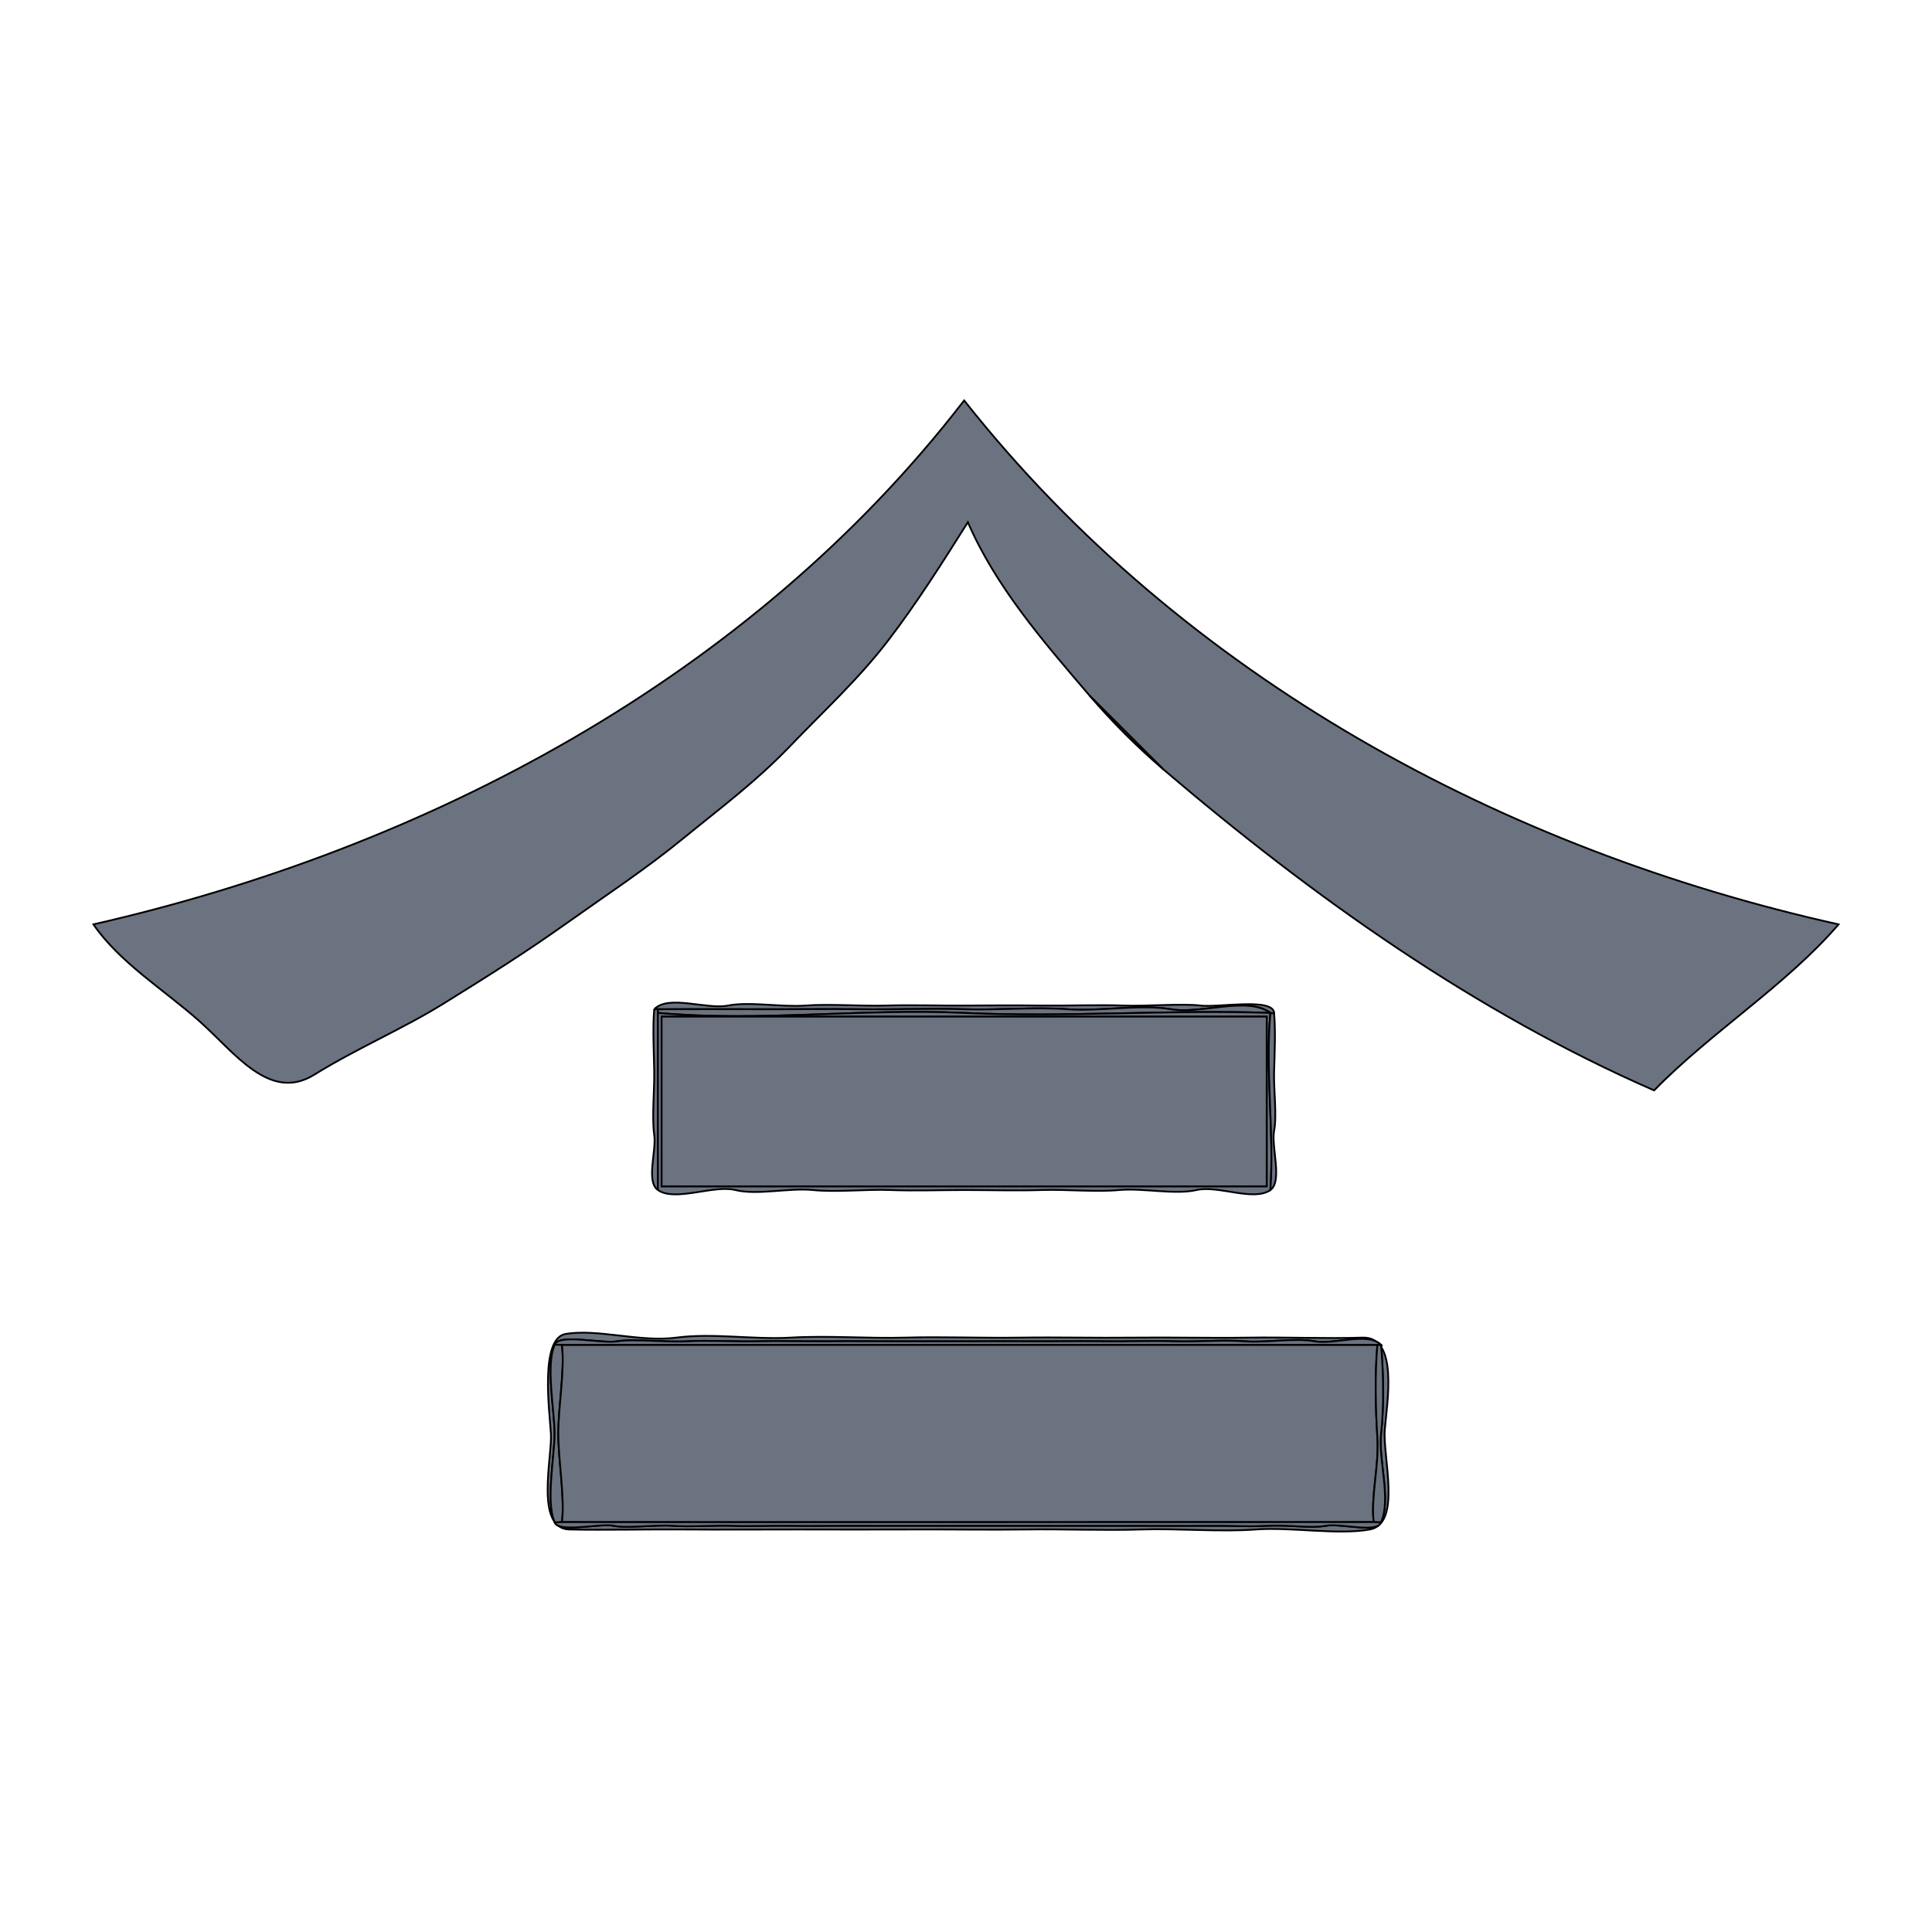 <svg width="1080" height="1080" xmlns="http://www.w3.org/2000/svg"><path fill="none" d="M-1-1h582v402H-1z"/><g stroke="null"><path stroke="null" d="m609.094 388.86 41.25 41.25c84.068 71.713 174.467 135.774 274.313 179.437 32.01-32.773 73.673-58.637 103.125-92.813C841.043 475.114 661.77 379.227 538.97 223.86 418.828 379.681 237.575 474.453 52.218 516.734c14.87 21.574 39.538 36.548 59.297 54.141 19.759 17.593 39.208 45.252 64 29.968 24.79-15.303 49.293-25.45 73.156-40.28 23.884-14.83 45.046-28.112 67.382-43.994 22.337-15.88 44.654-30.545 65.691-47.746 21.038-17.202 40.693-31.722 59.771-51.604 19.1-19.883 38.26-37.455 54.657-58.782 16.376-21.326 30.917-44.364 44.86-66.515 15.736 36.238 41.971 66.412 68.062 96.937z" fill="none" stroke-width=".3" fill-opacity="0"/><path stroke="null" d="m650.344 430.11-41.25-41.25c12.334 14.416 26.73 28.833 41.25 41.25zM365.718 564.172c0-.082 2.063 0 2.063 0 18.81 0 36.816-.103 55.688 0 18.871.103 38.837-.268 57.75 0 18.913.268 39.002-.598 57.75 0 18.748.598 39.517-1.34 57.75 0 18.232 1.34 40.714-2.97 57.75 0s42.714-7.528 55.688 2.063c.66.495 2.062 0 2.062 0-.495-8.704-31.185-2.867-41.25-4.125-10.065-1.259-30.628.515-43.313 0-12.684-.516-31.7.165-45.375 0-13.674-.165-29.308-.104-43.312 0-14.005.103-29.288-.434-43.313 0-14.025.433-31.804-1.011-45.375 0-13.571 1.01-31.144-2.372-43.312 0-12.17 2.371-33.269-6.27-41.25 2.062z" fill="none" stroke-width=".3" fill-opacity="0"/><path stroke="null" d="M367.781 665.235c.041-33-.062-66 0-99v-2.063s-2.063-.082-2.063 0c-.948 10.54-.144 24.77 0 35.063.145 10.292-1.36 25.946 0 35.062 1.362 9.116-4.743 26.173 2.063 30.938z" fill="none" stroke-width=".3" fill-opacity="0"/><path stroke="null" d="M367.781 566.235c56.595 5.115 114.366-2.661 171.188 0 56.822 2.66 114.304-2.001 171.188 0-12.974-9.591-38.652.907-55.688-2.063s-39.518 1.34-57.75 0c-18.233-1.34-39.002.598-57.75 0-18.748-.598-38.837.268-57.75 0-18.913-.268-38.879.103-57.75 0-18.872-.103-36.878 0-55.688 0v2.063z" fill="none" stroke-width=".3" fill-opacity="0"/><path stroke="null" d="M367.781 665.235c9.653 6.744 31.082-3.032 43.313 0 12.23 3.032 29.968-1.34 43.312 0 13.345 1.34 29.597-.537 43.313 0 13.715.536 27.39 0 41.25 0s29.494.453 43.312 0c13.82-.454 29.969 1.217 43.313 0 13.344-1.217 31.144 2.784 43.312 0 12.17-2.785 31.846 6.6 41.25 0 2.228-32.794-2.949-66.269 0-99-56.883-2.001-114.365 2.66-171.187 0-56.822-2.661-114.593 5.115-171.188 0-.062 33 .041 66 0 99m340.313-96.938v94.875h-338.25v-94.875h338.25z" fill="none" stroke-width=".3" fill-opacity="0"/><path stroke="null" d="M710.157 665.235c6.888-4.827.391-24.276 2.062-33 1.67-8.725-.289-23.245 0-33 .289-9.756.887-23.039 0-33 0 0-1.402.495-2.062 0-2.95 32.731 2.227 66.206 0 99zM708.094 568.297h-338.25v94.875h338.25v-94.875zM316.218 745.672c-14.458 2.413-9.075 42.674-8.25 55.688.825 13.014-9.136 53.192 10.313 53.625 19.45.433 43.498-.165 63.938 0 20.439.165 43.065-.02 63.937 0 20.873.02 42.941.103 63.938 0 20.996-.103 43.024.289 63.937 0 20.914-.289 43.375.66 63.938 0 20.563-.66 44.24 1.464 63.938 0 19.696-1.464 46.138 3.238 63.917-.02 17.778-3.26 7.074-40.797 8.27-55.668 1.196-14.87 7.9-52.222-12.375-51.562-20.274.66-43.106-.33-63.937 0-20.832.33-42.88-.248-63.938 0-21.058.247-42.797-.31-63.938 0-21.14.31-42.858-.578-63.937 0-21.08.577-43.065-1.217-63.938 0-20.872 1.217-43.56-2.681-63.937 0-20.378 2.681-43.87-5.053-61.876-2.063m455.814 6.188c1.32 14.83 1.67 34.918 0 49.5-1.671 14.582 5.795 36.465 0 49.5-1.877 6.518-22.028.516-30.938 2.063-8.91 1.546-19.82-.62-33 0-13.18.618-14.107-.104-33 0-18.893.103-47.025-.062-66 0-18.975.061-18.439-.021-33 0-14.561.02-22.255 0-35.063 0-12.808 0-21.244.02-33 0-11.756-.021-21.78.061-33 0-11.22-.062-22.172.144-33 0-10.828-.145-22.667.33-33 0-10.333-.33-23.595.721-33 0-9.405-.722-25.616 1.588-33 0-7.384-1.589-31.164 4.248-33-2.063-5.053-11.364 0-36.857 0-49.5s-5.053-38.136 0-49.5c1.918-6.58 26.256-.557 35.062-2.063 8.807-1.505 28.05.681 39.188 0 11.138-.68 26.998.31 39.188 0 12.189-.309 26.565.124 39.187 0 12.623-.123 26.4.042 39.188 0 12.787-.04 26.42 0 39.187 0 12.767 0 24.358-.082 37.125 0 12.767.083 26.4-.185 39.188 0 12.787.186 26.565-.412 39.187 0 12.623.413 27.04-.928 39.188 0 12.148.928 28.112-2.042 39.188 0 11.075 2.042 29.865-5.486 37.125 2.063z" fill="none" stroke-width=".3" fill-opacity="0"/><path stroke="null" d="M310.03 751.86c.166-.392 3.095 0 4.126 0 151.924 0 303.869-.062 455.813 0h2.063c-7.26-7.549-26.05-.02-37.125-2.063-11.076-2.042-27.04.928-39.188 0-12.148-.928-26.565.413-39.188 0-12.622-.412-26.4.186-39.187 0-12.788-.185-26.42.083-39.188 0-12.767-.082-24.358 0-37.125 0s-26.4-.04-39.187 0c-12.788.042-26.565-.123-39.188 0-12.622.124-26.998-.309-39.187 0-12.19.31-28.05-.68-39.188 0-11.137.681-30.38-1.505-39.188 0-8.806 1.506-33.144-4.517-35.062 2.063z" fill="none" stroke-width=".3" fill-opacity="0"/><path stroke="null" d="M310.03 850.86c.166.392 3.095 0 4.126 0 1.65-14.066-2.063-34.217-2.063-49.5 0-15.283 3.713-35.475 2.063-49.5-1.031 0-3.96-.392-4.125 0-5.053 11.364 0 36.857 0 49.5s-5.053 38.136 0 49.5z" fill="none" stroke-width=".3" fill-opacity="0"/><path stroke="null" d="M314.156 850.86c151.243.124 302.507 0 453.75 0-1.67-14.417 3.094-31.577 2.063-47.438-1.031-15.86-1.444-35.557 0-51.562-151.944-.062-303.89 0-455.813 0 1.65 14.025-2.063 34.217-2.063 49.5 0 15.283 3.713 35.434 2.063 49.5z" fill="none" stroke-width=".3" fill-opacity="0"/><path stroke="null" d="M767.907 850.86c1.03 0 3.96.392 4.125 0 5.795-13.035-1.671-34.918 0-49.5 1.67-14.582 1.32-34.67 0-49.5h-2.063c-1.444 16.005-1.031 35.702 0 51.562 1.031 15.861-3.733 33.021-2.062 47.438z" fill="none" stroke-width=".3" fill-opacity="0"/><path stroke="null" d="M772.032 850.86c-.165.392-3.094 0-4.125 0-151.244 0-302.508.124-453.751 0-1.031 0-3.96.392-4.125 0 1.836 6.311 25.616.474 33 2.063 7.384 1.588 23.595-.722 33 0 9.405.721 22.667-.33 33 0 10.333.33 22.172-.145 33 0 10.828.144 21.78-.062 33 0 11.22.061 21.244-.021 33 0 11.756.02 20.192 0 33 0s20.502.02 35.063 0c14.561-.021 14.025.061 33 0 18.975-.062 47.107.103 66 0 18.893-.104 19.82.618 33 0 13.18-.62 24.09 1.546 33 0 8.91-1.547 29.06 4.455 30.938-2.063z" fill="none" stroke-width=".3" fill-opacity="0"/><path stroke="null" d="m609.094 388.86 41.25 41.25c84.068 71.713 174.467 135.774 274.313 179.437 32.01-32.773 73.673-58.637 103.125-92.813C841.043 475.114 661.77 379.227 538.97 223.86 418.828 379.681 237.575 474.453 52.218 516.734c14.87 21.574 39.538 36.548 59.297 54.141 19.759 17.593 39.208 45.252 64 29.968 24.79-15.303 49.293-25.45 73.156-40.28 23.884-14.83 45.046-28.112 67.382-43.994 22.337-15.88 44.654-30.545 65.691-47.746 21.038-17.202 40.693-31.722 59.771-51.604 19.1-19.883 38.26-37.455 54.657-58.782 16.376-21.326 30.917-44.364 44.86-66.515 15.736 36.238 41.971 66.412 68.062 96.937z" fill="#6b7280"/><path stroke="null" d="m650.344 430.11-41.25-41.25c12.334 14.416 26.73 28.833 41.25 41.25zM365.718 564.172c0-.082 2.063 0 2.063 0 18.81 0 36.816-.103 55.688 0 18.871.103 38.837-.268 57.75 0 18.913.268 39.002-.598 57.75 0 18.748.598 39.517-1.34 57.75 0 18.232 1.34 40.714-2.97 57.75 0s42.714-7.528 55.688 2.063c.66.495 2.062 0 2.062 0-.495-8.704-31.185-2.867-41.25-4.125-10.065-1.259-30.628.515-43.313 0-12.684-.516-31.7.165-45.375 0-13.674-.165-29.308-.104-43.312 0-14.005.103-29.288-.434-43.313 0-14.025.433-31.804-1.011-45.375 0-13.571 1.01-31.144-2.372-43.312 0-12.17 2.371-33.269-6.27-41.25 2.062z" fill="#6b7280"/><path stroke="null" d="M367.781 665.235c.041-33-.062-66 0-99v-2.063s-2.063-.082-2.063 0c-.948 10.54-.144 24.77 0 35.063.145 10.292-1.36 25.946 0 35.062 1.362 9.116-4.743 26.173 2.063 30.938z" fill="#6b7280"/><path stroke="null" d="M367.781 566.235c56.595 5.115 114.366-2.661 171.188 0 56.822 2.66 114.304-2.001 171.188 0-12.974-9.591-38.652.907-55.688-2.063s-39.518 1.34-57.75 0c-18.233-1.34-39.002.598-57.75 0-18.748-.598-38.837.268-57.75 0-18.913-.268-38.879.103-57.75 0-18.872-.103-36.878 0-55.688 0v2.063z" fill="#6b7280"/><path stroke="null" d="M367.781 665.235c9.653 6.744 31.082-3.032 43.313 0 12.23 3.032 29.968-1.34 43.312 0 13.345 1.34 29.597-.537 43.313 0 13.715.536 27.39 0 41.25 0s29.494.453 43.312 0c13.82-.454 29.969 1.217 43.313 0 13.344-1.217 31.144 2.784 43.312 0 12.17-2.785 31.846 6.6 41.25 0 2.228-32.794-2.949-66.269 0-99-56.883-2.001-114.365 2.66-171.187 0-56.822-2.661-114.593 5.115-171.188 0-.062 33 .041 66 0 99m340.313-96.938v94.875h-338.25v-94.875h338.25z" fill="#6b7280"/><path stroke="null" d="M710.157 665.235c6.888-4.827.391-24.276 2.062-33 1.67-8.725-.289-23.245 0-33 .289-9.756.887-23.039 0-33 0 0-1.402.495-2.062 0-2.95 32.731 2.227 66.206 0 99zM708.094 568.297h-338.25v94.875h338.25v-94.875zM316.218 745.672c-14.458 2.413-9.075 42.674-8.25 55.688.825 13.014-9.136 53.192 10.313 53.625 19.45.433 43.498-.165 63.938 0 20.439.165 43.065-.02 63.937 0 20.873.02 42.941.103 63.938 0 20.996-.103 43.024.289 63.937 0 20.914-.289 43.375.66 63.938 0 20.563-.66 44.24 1.464 63.938 0 19.696-1.464 46.138 3.238 63.917-.02 17.778-3.26 7.074-40.797 8.27-55.668 1.196-14.87 7.9-52.222-12.375-51.562-20.274.66-43.106-.33-63.937 0-20.832.33-42.88-.248-63.938 0-21.058.247-42.797-.31-63.938 0-21.14.31-42.858-.578-63.937 0-21.08.577-43.065-1.217-63.938 0-20.872 1.217-43.56-2.681-63.937 0-20.378 2.681-43.87-5.053-61.876-2.063m455.814 6.188c1.32 14.83 1.67 34.918 0 49.5-1.671 14.582 5.795 36.465 0 49.5-1.877 6.518-22.028.516-30.938 2.063-8.91 1.546-19.82-.62-33 0-13.18.618-14.107-.104-33 0-18.893.103-47.025-.062-66 0-18.975.061-18.439-.021-33 0-14.561.02-22.255 0-35.063 0-12.808 0-21.244.02-33 0-11.756-.021-21.78.061-33 0-11.22-.062-22.172.144-33 0-10.828-.145-22.667.33-33 0-10.333-.33-23.595.721-33 0-9.405-.722-25.616 1.588-33 0-7.384-1.589-31.164 4.248-33-2.063-5.053-11.364 0-36.857 0-49.5s-5.053-38.136 0-49.5c1.918-6.58 26.256-.557 35.062-2.063 8.807-1.505 28.05.681 39.188 0 11.138-.68 26.998.31 39.188 0 12.189-.309 26.565.124 39.187 0 12.623-.123 26.4.042 39.188 0 12.787-.04 26.42 0 39.187 0 12.767 0 24.358-.082 37.125 0 12.767.083 26.4-.185 39.188 0 12.787.186 26.565-.412 39.187 0 12.623.413 27.04-.928 39.188 0 12.148.928 28.112-2.042 39.188 0 11.075 2.042 29.865-5.486 37.125 2.063z" fill="#6b7280"/><path stroke="null" d="M310.03 751.86c.166-.392 3.095 0 4.126 0 151.924 0 303.869-.062 455.813 0h2.063c-7.26-7.549-26.05-.02-37.125-2.063-11.076-2.042-27.04.928-39.188 0-12.148-.928-26.565.413-39.188 0-12.622-.412-26.4.186-39.187 0-12.788-.185-26.42.083-39.188 0-12.767-.082-24.358 0-37.125 0s-26.4-.04-39.187 0c-12.788.042-26.565-.123-39.188 0-12.622.124-26.998-.309-39.187 0-12.19.31-28.05-.68-39.188 0-11.137.681-30.38-1.505-39.188 0-8.806 1.506-33.144-4.517-35.062 2.063z" fill="#6b7280"/><path stroke="null" d="M310.03 850.86c.166.392 3.095 0 4.126 0 1.65-14.066-2.063-34.217-2.063-49.5 0-15.283 3.713-35.475 2.063-49.5-1.031 0-3.96-.392-4.125 0-5.053 11.364 0 36.857 0 49.5s-5.053 38.136 0 49.5z" fill="#6b7280"/><path stroke="null" d="M314.156 850.86c151.243.124 302.507 0 453.75 0-1.67-14.417 3.094-31.577 2.063-47.438-1.031-15.86-1.444-35.557 0-51.562-151.944-.062-303.89 0-455.813 0 1.65 14.025-2.063 34.217-2.063 49.5 0 15.283 3.713 35.434 2.063 49.5z" fill="#6b7280"/><path stroke="null" d="M767.907 850.86c1.03 0 3.96.392 4.125 0 5.795-13.035-1.671-34.918 0-49.5 1.67-14.582 1.32-34.67 0-49.5h-2.063c-1.444 16.005-1.031 35.702 0 51.562 1.031 15.861-3.733 33.021-2.062 47.438z" fill="#6b7280"/><path stroke="null" d="M772.032 850.86c-.165.392-3.094 0-4.125 0-151.244 0-302.508.124-453.751 0-1.031 0-3.96.392-4.125 0 1.836 6.311 25.616.474 33 2.063 7.384 1.588 23.595-.722 33 0 9.405.721 22.667-.33 33 0 10.333.33 22.172-.145 33 0 10.828.144 21.78-.062 33 0 11.22.061 21.244-.021 33 0 11.756.02 20.192 0 33 0s20.502.02 35.063 0c14.561-.021 14.025.061 33 0 18.975-.062 47.107.103 66 0 18.893-.104 19.82.618 33 0 13.18-.62 24.09 1.546 33 0 8.91-1.547 29.06 4.455 30.938-2.063z" fill="#6b7280"/></g></svg>